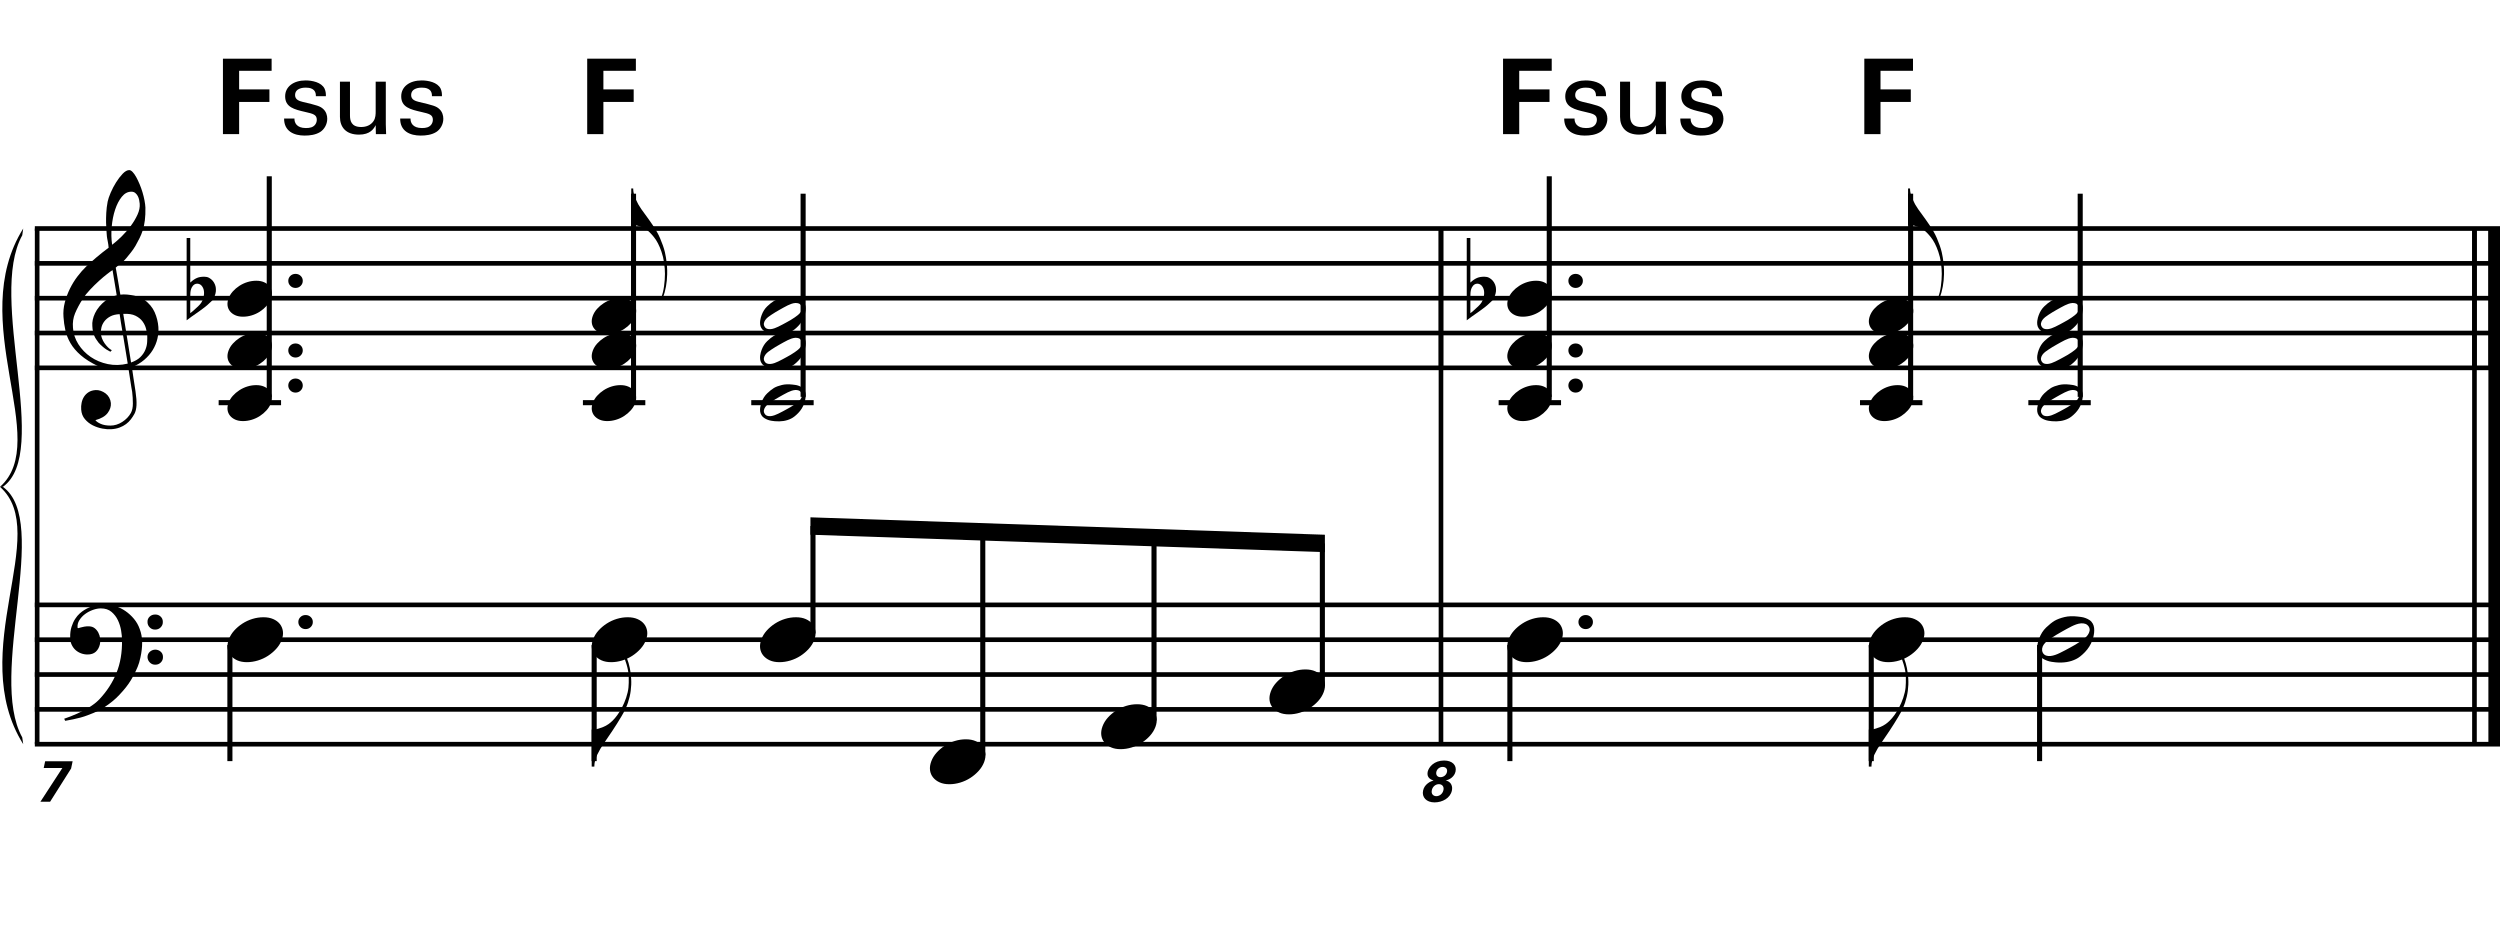 <?xml version="1.0" encoding="utf-8"?>
<!-- Generator: Adobe Illustrator 14.0.0, SVG Export Plug-In . SVG Version: 6.00 Build 43363)  -->
<!DOCTYPE svg PUBLIC "-//W3C//DTD SVG 1.1//EN" "http://www.w3.org/Graphics/SVG/1.1/DTD/svg11.dtd">
<svg version="1.1" id="Layer_1" xmlns="http://www.w3.org/2000/svg" xmlns:xlink="http://www.w3.org/1999/xlink" x="0px" y="0px"
	 width="551.792px" height="205.654px" viewBox="0 0 551.792 205.654" enable-background="new 0 0 551.792 205.654"
	 xml:space="preserve">
<line fill="none" stroke="#000000" stroke-width="1.024" stroke-miterlimit="10" x1="8.2" y1="50.439" x2="8.2" y2="164.257"/>
<g>
	<path d="M28.344,81.27c-0.574,0.103-1.184,0.164-1.83,0.185c-0.646,0.02-1.276,0.005-1.891-0.046
		c-0.615-0.051-1.184-0.123-1.707-0.215c-0.523-0.092-0.949-0.221-1.276-0.385c-1.579-0.758-2.855-1.563-3.828-2.414
		c-0.974-0.851-1.728-1.737-2.26-2.66c-0.533-0.922-0.907-1.871-1.123-2.844s-0.354-1.953-0.415-2.937
		c-0.082-1.066,0.015-2.132,0.292-3.198c0.277-1.065,0.656-2.085,1.138-3.06c0.481-0.973,1.035-1.871,1.661-2.69
		c0.625-0.82,1.255-1.538,1.891-2.153c0.738-0.696,1.512-1.388,2.322-2.075c0.81-0.687,1.696-1.389,2.66-2.106
		c-0.021-0.266-0.046-0.502-0.077-0.708c-0.031-0.205-0.067-0.415-0.108-0.63s-0.087-0.456-0.138-0.723
		c-0.051-0.266-0.087-0.594-0.107-0.984c0-0.164-0.021-0.466-0.062-0.907c-0.042-0.44-0.067-0.973-0.077-1.599
		s0.005-1.338,0.046-2.137c0.041-0.8,0.143-1.63,0.307-2.491c0.103-0.512,0.323-1.164,0.661-1.953
		c0.338-0.789,0.738-1.553,1.199-2.291c0.461-0.738,0.948-1.373,1.461-1.907c0.512-0.533,0.994-0.799,1.445-0.799
		c0.225,0,0.471,0.138,0.738,0.415c0.266,0.277,0.528,0.646,0.784,1.107c0.256,0.461,0.507,0.984,0.753,1.568
		c0.246,0.584,0.461,1.184,0.646,1.799c0.185,0.615,0.333,1.22,0.446,1.814c0.112,0.595,0.179,1.118,0.2,1.568
		c0.02,1.066-0.021,2.004-0.123,2.813c-0.103,0.81-0.256,1.538-0.461,2.183c-0.205,0.646-0.446,1.241-0.723,1.784
		c-0.276,0.543-0.569,1.091-0.876,1.645c-0.328,0.554-0.661,1.041-1,1.46c-0.338,0.42-0.682,0.846-1.03,1.276
		c-0.369,0.451-0.753,0.825-1.153,1.123c-0.4,0.297-0.795,0.62-1.184,0.968c0.185,1.045,0.348,1.989,0.492,2.829
		c0.062,0.369,0.123,0.728,0.184,1.076c0.062,0.349,0.113,0.672,0.154,0.969c0.041,0.297,0.082,0.543,0.123,0.738
		c0.041,0.195,0.062,0.313,0.062,0.354c0.492-0.062,1-0.066,1.522-0.016c0.522,0.051,1.024,0.128,1.506,0.23
		c0.481,0.103,0.912,0.236,1.292,0.4c0.379,0.165,0.682,0.318,0.907,0.461c1.107,0.82,1.891,1.758,2.353,2.813
		c0.461,1.056,0.732,2.137,0.815,3.244c0.062,0.861-0.011,1.727-0.215,2.599c-0.205,0.871-0.549,1.701-1.03,2.491
		c-0.482,0.789-1.107,1.511-1.875,2.167c-0.769,0.656-1.676,1.199-2.722,1.63c0.123,0.84,0.235,1.619,0.338,2.337
		c0.103,0.615,0.194,1.215,0.277,1.799c0.082,0.584,0.143,0.989,0.185,1.215c0.184,1.23,0.256,2.239,0.215,3.029
		c-0.041,0.789-0.195,1.43-0.461,1.922c-0.226,0.41-0.487,0.81-0.784,1.199c-0.297,0.389-0.651,0.738-1.061,1.045
		c-0.41,0.308-0.887,0.564-1.43,0.769c-0.543,0.205-1.164,0.328-1.86,0.369c-0.533,0.041-1.168-0.005-1.907-0.138
		c-0.738-0.134-1.445-0.369-2.122-0.707c-0.677-0.338-1.261-0.795-1.753-1.369c-0.492-0.574-0.769-1.281-0.83-2.122
		c-0.042-0.492-0.011-0.989,0.092-1.492c0.102-0.502,0.282-0.953,0.538-1.353c0.256-0.4,0.594-0.733,1.015-1
		c0.42-0.267,0.938-0.42,1.553-0.461c0.369-0.021,0.743,0.036,1.123,0.169c0.379,0.133,0.733,0.323,1.061,0.569
		c0.328,0.246,0.594,0.553,0.799,0.922c0.205,0.369,0.328,0.769,0.369,1.199c0.062,0.758-0.174,1.491-0.708,2.199
		c-0.533,0.707-1.435,1.235-2.706,1.583c0.205,0.287,0.594,0.558,1.168,0.815c0.573,0.256,1.292,0.384,2.152,0.384
		c0.902,0,1.768-0.267,2.598-0.799c0.831-0.534,1.471-1.199,1.922-1.999c0.287-0.533,0.431-1.225,0.431-2.076
		s-0.051-1.707-0.154-2.567c-0.041-0.144-0.103-0.498-0.185-1.061c-0.082-0.564-0.174-1.153-0.276-1.768
		C28.61,82.95,28.487,82.151,28.344,81.27z M24.331,69.846c-0.543,0.297-0.974,0.657-1.292,1.077
		c-0.318,0.42-0.533,0.866-0.646,1.337c-0.113,0.472-0.159,0.892-0.138,1.261c0.02,0.369,0.102,0.748,0.246,1.138
		c0.144,0.389,0.333,0.753,0.569,1.092c0.236,0.338,0.492,0.646,0.769,0.922s0.558,0.487,0.846,0.63
		c-0.042,0.041-0.077,0.077-0.108,0.107s-0.067,0.066-0.107,0.108c-0.042,0.041-0.072,0.082-0.092,0.123
		c-0.636-0.308-1.194-0.672-1.676-1.092c-0.482-0.42-0.795-0.723-0.938-0.907c-0.226-0.307-0.42-0.584-0.584-0.83
		s-0.297-0.507-0.399-0.784c-0.103-0.277-0.19-0.579-0.262-0.907c-0.072-0.328-0.118-0.717-0.138-1.168
		c-0.042-0.43-0.011-0.886,0.092-1.368c0.103-0.481,0.271-0.969,0.507-1.461c0.235-0.492,0.543-0.968,0.922-1.43
		s0.825-0.896,1.338-1.307c0.266-0.205,0.507-0.369,0.723-0.492s0.415-0.23,0.6-0.323s0.374-0.164,0.569-0.215
		c0.194-0.051,0.404-0.108,0.63-0.169l-0.922-5.566c-0.246,0.144-0.646,0.431-1.2,0.861c-0.553,0.431-1.158,0.943-1.814,1.538
		c-0.656,0.595-1.307,1.235-1.953,1.922c-0.646,0.687-1.174,1.348-1.583,1.983c-0.738,1.168-1.312,2.245-1.722,3.229
		c-0.41,0.984-0.564,2.05-0.461,3.198c0.082,1.292,0.477,2.496,1.184,3.613c0.707,1.117,1.614,2.055,2.721,2.813
		c1.107,0.758,2.368,1.286,3.782,1.583c1.415,0.297,2.88,0.261,4.397-0.107c-0.328-2.03-0.625-3.844-0.892-5.443
		c-0.123-0.676-0.236-1.342-0.338-1.999c-0.103-0.656-0.2-1.24-0.292-1.753c-0.092-0.512-0.18-1.086-0.262-1.722
		C25.566,69.38,24.874,69.549,24.331,69.846z M28.99,42.309c-0.799,0-1.502,0.375-2.106,1.123c-0.604,0.749-1.097,1.696-1.476,2.844
		c-0.38,1.148-0.63,2.409-0.753,3.782c-0.123,1.374-0.092,2.696,0.092,3.967c0.676-0.512,1.384-1.132,2.122-1.86
		c0.738-0.728,1.409-1.501,2.014-2.322c0.604-0.819,1.096-1.65,1.476-2.491c0.379-0.84,0.538-1.64,0.477-2.398
		c-0.021-0.246-0.062-0.522-0.123-0.83s-0.165-0.594-0.308-0.861c-0.144-0.267-0.328-0.492-0.553-0.677
		C29.625,42.401,29.338,42.309,28.99,42.309z M28.928,80.009c0.881-0.308,1.568-0.708,2.061-1.199
		c0.492-0.492,0.855-1.025,1.091-1.599c0.236-0.574,0.369-1.148,0.4-1.722s0.036-1.086,0.016-1.537
		c-0.042-0.369-0.128-0.831-0.262-1.384c-0.133-0.554-0.384-1.086-0.753-1.599c-0.369-0.512-0.892-0.938-1.568-1.276
		c-0.677-0.338-1.579-0.477-2.706-0.415L28.928,80.009z"/>
</g>
<g>
	<path d="M29.451,149.137c-0.185,0.349-0.364,0.666-0.538,0.953c-0.174,0.286-0.354,0.563-0.538,0.83s-0.38,0.528-0.584,0.784
		c-0.205,0.256-0.441,0.538-0.707,0.846c-0.267,0.308-0.518,0.584-0.753,0.83c-0.236,0.246-0.472,0.481-0.708,0.707
		s-0.487,0.446-0.753,0.662c-0.267,0.215-0.564,0.445-0.892,0.691c-0.41,0.308-0.794,0.574-1.153,0.799
		c-0.359,0.227-0.718,0.432-1.077,0.615c-0.359,0.186-0.733,0.354-1.122,0.508c-0.39,0.154-0.82,0.322-1.292,0.508
		c-0.472,0.184-0.989,0.354-1.553,0.507c-0.564,0.153-1.103,0.282-1.615,0.384c-0.595,0.123-1.189,0.236-1.783,0.339l-0.215-0.462
		c0.963-0.328,1.927-0.707,2.891-1.137c0.799-0.369,1.645-0.815,2.537-1.338c0.892-0.523,1.666-1.123,2.322-1.799
		c1.661-1.764,2.921-3.705,3.782-5.827s1.271-4.536,1.23-7.241c0-0.615-0.067-1.322-0.2-2.123c-0.134-0.799-0.369-1.557-0.708-2.275
		c-0.338-0.717-0.81-1.332-1.415-1.844c-0.605-0.513-1.389-0.77-2.352-0.77c-0.554,0-1.143,0.113-1.769,0.338
		c-0.625,0.227-1.194,0.528-1.707,0.908c-0.513,0.379-0.933,0.83-1.261,1.353c-0.328,0.522-0.461,1.081-0.399,1.676
		c0.02,0.082,0.087,0.107,0.2,0.077c0.112-0.031,0.277-0.077,0.492-0.139c0.215-0.062,0.481-0.123,0.799-0.185
		c0.317-0.062,0.692-0.081,1.123-0.062c0.451,0.021,0.84,0.159,1.168,0.415c0.328,0.257,0.594,0.579,0.799,0.969
		c0.205,0.39,0.338,0.815,0.4,1.276s0.041,0.906-0.062,1.338c-0.165,0.676-0.467,1.215-0.907,1.613c-0.441,0.4-1.051,0.6-1.83,0.6
		c-0.492,0-0.969-0.087-1.43-0.261c-0.461-0.175-0.866-0.421-1.214-0.737c-0.349-0.318-0.63-0.708-0.846-1.169
		c-0.215-0.462-0.323-0.989-0.323-1.584c-0.021-0.881,0.077-1.66,0.292-2.337c0.215-0.676,0.481-1.261,0.799-1.753
		c0.318-0.491,0.656-0.896,1.015-1.214c0.358-0.318,0.692-0.569,0.999-0.754c0.758-0.471,1.527-0.795,2.307-0.969
		c0.779-0.174,1.517-0.271,2.214-0.292c0.779,0,1.563,0.128,2.353,0.384c0.789,0.258,1.532,0.626,2.229,1.107
		c0.697,0.482,1.322,1.057,1.876,1.723c0.553,0.666,0.973,1.409,1.261,2.229c0.348,0.923,0.527,1.902,0.538,2.938
		c0.01,1.034-0.118,2.156-0.384,3.367c-0.083,0.409-0.174,0.778-0.277,1.106c-0.103,0.327-0.215,0.646-0.338,0.953
		s-0.261,0.615-0.415,0.923C29.805,148.429,29.636,148.768,29.451,149.137z M32.557,137.298c-0.021-0.471,0.133-0.865,0.461-1.184
		c0.328-0.318,0.728-0.477,1.199-0.477c0.472-0.021,0.876,0.123,1.215,0.43c0.338,0.309,0.507,0.697,0.507,1.169
		c0.02,0.472-0.134,0.876-0.461,1.215c-0.328,0.338-0.728,0.507-1.199,0.507c-0.472,0.021-0.876-0.133-1.214-0.461
		C32.726,138.169,32.557,137.77,32.557,137.298z M32.557,145.047c0-0.472,0.164-0.86,0.492-1.169
		c0.328-0.307,0.728-0.471,1.199-0.492c0.472,0,0.876,0.148,1.215,0.446c0.338,0.297,0.507,0.682,0.507,1.153
		c0.02,0.471-0.134,0.877-0.461,1.215c-0.328,0.338-0.728,0.508-1.199,0.508c-0.472,0.02-0.876-0.135-1.214-0.462
		C32.757,145.918,32.577,145.519,32.557,145.047z"/>
</g>
<line fill="none" stroke="#000000" stroke-width="1.024" stroke-miterlimit="10" x1="318.048" y1="50.439" x2="318.048" y2="164.257"/>
<line fill="none" stroke="#000000" stroke-width="1.024" stroke-miterlimit="10" x1="318.048" y1="50.439" x2="318.048" y2="81.189"/>
<line fill="none" stroke="#000000" stroke-width="2.562" stroke-miterlimit="10" x1="550.51" y1="50.439" x2="550.51" y2="164.257"/>
<line fill="none" stroke="#000000" stroke-width="1.024" stroke-miterlimit="10" x1="546.155" y1="50.439" x2="546.155" y2="164.257"/>
<line fill="none" stroke="#000000" stroke-width="2.562" stroke-miterlimit="10" x1="550.51" y1="50.439" x2="550.51" y2="81.189"/>
<line fill="none" stroke="#000000" stroke-width="1.024" stroke-miterlimit="10" x1="546.155" y1="50.439" x2="546.155" y2="81.189"/>
<line fill="none" stroke="#000000" stroke-width="1.028" stroke-miterlimit="10" x1="7.688" y1="50.439" x2="551.792" y2="50.439"/>
<line fill="none" stroke="#000000" stroke-width="1.028" stroke-miterlimit="10" x1="7.688" y1="58.127" x2="551.792" y2="58.127"/>
<line fill="none" stroke="#000000" stroke-width="1.028" stroke-miterlimit="10" x1="7.688" y1="65.814" x2="551.792" y2="65.814"/>
<line fill="none" stroke="#000000" stroke-width="1.028" stroke-miterlimit="10" x1="7.688" y1="73.502" x2="551.792" y2="73.502"/>
<line fill="none" stroke="#000000" stroke-width="1.028" stroke-miterlimit="10" x1="7.688" y1="81.189" x2="551.792" y2="81.189"/>
<line fill="none" stroke="#000000" stroke-width="1.028" stroke-miterlimit="10" x1="7.688" y1="133.507" x2="551.792" y2="133.507"/>
<line fill="none" stroke="#000000" stroke-width="1.028" stroke-miterlimit="10" x1="7.688" y1="141.195" x2="551.792" y2="141.195"/>
<line fill="none" stroke="#000000" stroke-width="1.028" stroke-miterlimit="10" x1="7.688" y1="148.882" x2="551.792" y2="148.882"/>
<line fill="none" stroke="#000000" stroke-width="1.028" stroke-miterlimit="10" x1="7.688" y1="156.57" x2="551.792" y2="156.57"/>
<line fill="none" stroke="#000000" stroke-width="1.028" stroke-miterlimit="10" x1="7.688" y1="164.257" x2="551.792" y2="164.257"/>
<path d="M5.125,50.439C-7.688,70.939,11.531,97.205,0,107.455h0.641c10.677-7.688-3.417-41.641,4.271-55.521"/>
<path d="M5.125,164.257c-12.812-20.5,6.406-46.553-5.125-56.802h0.641c10.677,7.687-3.417,41.427,4.271,55.307"/>
<g>
	<path d="M63.628,61.985c0-0.43,0.154-0.794,0.461-1.091c0.308-0.297,0.687-0.446,1.138-0.446c0.451,0,0.83,0.149,1.138,0.446
		c0.308,0.297,0.461,0.661,0.461,1.091c0,0.431-0.154,0.8-0.461,1.107c-0.308,0.307-0.687,0.461-1.138,0.461
		c-0.451,0-0.83-0.154-1.138-0.461C63.782,62.785,63.628,62.416,63.628,61.985z"/>
</g>
<g>
	<path d="M63.628,77.345c0-0.43,0.154-0.794,0.461-1.091c0.308-0.297,0.687-0.446,1.138-0.446c0.451,0,0.83,0.149,1.138,0.446
		c0.308,0.297,0.461,0.661,0.461,1.091c0,0.431-0.154,0.8-0.461,1.107c-0.308,0.307-0.687,0.461-1.138,0.461
		c-0.451,0-0.83-0.154-1.138-0.461C63.782,78.145,63.628,77.776,63.628,77.345z"/>
</g>
<g>
	<path d="M63.628,85.085c0-0.43,0.154-0.794,0.461-1.091c0.308-0.297,0.687-0.446,1.138-0.446c0.451,0,0.83,0.149,1.138,0.446
		c0.308,0.297,0.461,0.661,0.461,1.091c0,0.431-0.154,0.8-0.461,1.107c-0.308,0.307-0.687,0.461-1.138,0.461
		c-0.451,0-0.83-0.154-1.138-0.461C63.782,85.885,63.628,85.516,63.628,85.085z"/>
</g>
<line fill="none" stroke="#000000" stroke-width="1.121" stroke-miterlimit="10" x1="59.431" y1="87.596" x2="59.431" y2="38.909"/>
<g>
	<path d="M50.441,65.871c0.205-0.554,0.518-1.066,0.938-1.538c0.42-0.471,0.907-0.886,1.46-1.245
		c0.554-0.358,1.148-0.635,1.784-0.831c0.635-0.194,1.281-0.292,1.937-0.292c0.656,0,1.23,0.107,1.722,0.323
		c0.492,0.215,0.881,0.503,1.168,0.861c0.287,0.359,0.466,0.779,0.538,1.261c0.071,0.482,0.005,0.999-0.2,1.553
		c-0.206,0.553-0.523,1.071-0.954,1.553c-0.43,0.481-0.922,0.902-1.476,1.261c-0.553,0.358-1.153,0.635-1.799,0.831
		c-0.646,0.194-1.287,0.292-1.922,0.292c-0.656,0-1.225-0.108-1.707-0.323c-0.482-0.215-0.872-0.508-1.168-0.876
		c-0.297-0.369-0.477-0.795-0.538-1.276C50.164,66.942,50.236,66.425,50.441,65.871z"/>
</g>
<g>
	<path d="M50.441,77.391c0.205-0.554,0.518-1.066,0.938-1.538c0.42-0.471,0.907-0.886,1.46-1.245
		c0.554-0.358,1.148-0.635,1.784-0.831c0.635-0.194,1.281-0.292,1.937-0.292c0.656,0,1.23,0.107,1.722,0.323
		c0.492,0.215,0.881,0.503,1.168,0.861c0.287,0.359,0.466,0.779,0.538,1.261c0.071,0.482,0.005,0.999-0.2,1.553
		c-0.206,0.553-0.523,1.071-0.954,1.553c-0.43,0.481-0.922,0.902-1.476,1.261c-0.553,0.358-1.153,0.635-1.799,0.831
		c-0.646,0.194-1.287,0.292-1.922,0.292c-0.656,0-1.225-0.108-1.707-0.323c-0.482-0.215-0.872-0.508-1.168-0.876
		c-0.297-0.369-0.477-0.795-0.538-1.276C50.164,78.462,50.236,77.945,50.441,77.391z"/>
</g>
<line fill="none" stroke="#000000" stroke-width="1.121" stroke-miterlimit="10" x1="48.26" y1="88.877" x2="62.034" y2="88.877"/>
<g>
	<path d="M50.441,88.911c0.205-0.554,0.518-1.066,0.938-1.538c0.42-0.471,0.907-0.886,1.46-1.245
		c0.554-0.358,1.148-0.635,1.784-0.831c0.635-0.194,1.281-0.292,1.937-0.292c0.656,0,1.23,0.107,1.722,0.323
		c0.492,0.215,0.881,0.503,1.168,0.861c0.287,0.359,0.466,0.779,0.538,1.261c0.071,0.482,0.005,0.999-0.2,1.553
		c-0.206,0.553-0.523,1.071-0.954,1.553c-0.43,0.481-0.922,0.902-1.476,1.261c-0.553,0.358-1.153,0.635-1.799,0.831
		c-0.646,0.194-1.287,0.292-1.922,0.292c-0.656,0-1.225-0.108-1.707-0.323c-0.482-0.215-0.872-0.508-1.168-0.876
		c-0.297-0.369-0.477-0.795-0.538-1.276C50.164,89.982,50.236,89.465,50.441,88.911z"/>
</g>
<g>
	<path d="M41.994,54.955v5.443v1.968c0.287-0.266,0.554-0.481,0.8-0.646c0.246-0.164,0.481-0.292,0.707-0.384s0.466-0.159,0.723-0.2
		s0.548-0.062,0.876-0.062c0.389,0,0.738,0.082,1.045,0.246s0.574,0.379,0.8,0.646c0.225,0.267,0.399,0.564,0.522,0.892
		c0.123,0.328,0.185,0.646,0.185,0.954c0.02,0.328-0.011,0.651-0.092,0.968c-0.082,0.318-0.185,0.61-0.308,0.876
		c-0.144,0.349-0.369,0.656-0.676,0.922s-0.584,0.523-0.831,0.769c-0.082,0.082-0.256,0.225-0.522,0.43
		c-0.267,0.205-0.569,0.431-0.907,0.677s-0.692,0.497-1.061,0.753c-0.369,0.256-0.707,0.492-1.015,0.707s-0.656,0.477-1.045,0.784
		V52.525h0.799V54.955z M44.485,63.042c-0.103-0.123-0.241-0.225-0.415-0.308c-0.174-0.082-0.364-0.123-0.569-0.123
		c-0.205,0-0.41,0.061-0.615,0.184c-0.205,0.123-0.39,0.338-0.554,0.646c-0.205,0.39-0.312,0.876-0.323,1.46
		c-0.011,0.584-0.016,1.112-0.016,1.583v2.645c0.246-0.184,0.456-0.354,0.63-0.507s0.358-0.323,0.554-0.507
		c0.194-0.185,0.374-0.349,0.538-0.492c0.287-0.267,0.533-0.554,0.738-0.861c0.205-0.307,0.359-0.697,0.461-1.168
		c0.123-0.471,0.154-0.933,0.092-1.384C44.946,63.76,44.772,63.37,44.485,63.042z"/>
</g>
<g>
	<path d="M140.309,43.963c0.369,0.82,0.779,1.548,1.23,2.183c0.512,0.718,1.066,1.481,1.661,2.291
		c0.594,0.81,1.188,1.717,1.784,2.721c0.246,0.431,0.481,0.907,0.707,1.43c0.226,0.522,0.431,1.045,0.615,1.568
		c0.184,0.522,0.333,1.02,0.446,1.491c0.112,0.471,0.189,0.861,0.23,1.168c0.103,0.635,0.179,1.266,0.23,1.891
		c0.051,0.625,0.066,1.235,0.046,1.83c-0.042,1.886-0.359,3.628-0.953,5.228l-0.369-0.062c0.287-0.718,0.497-1.558,0.63-2.521
		c0.133-0.964,0.2-1.875,0.2-2.737c0-0.738-0.062-1.548-0.185-2.429c-0.123-0.882-0.318-1.702-0.584-2.46
		c-0.472-1.374-1.036-2.46-1.691-3.259c-0.656-0.8-1.22-1.353-1.691-1.661c-0.349-0.226-0.687-0.405-1.015-0.538
		c-0.328-0.133-0.636-0.231-0.922-0.292c-0.328-0.082-0.636-0.133-0.922-0.153h-0.431v-8.057h0.431
		C139.756,42.354,139.94,43.143,140.309,43.963z"/>
</g>
<line fill="none" stroke="#000000" stroke-width="1.121" stroke-miterlimit="10" x1="139.83" y1="87.596" x2="139.83" y2="42.752"/>
<g>
	<path d="M130.841,69.711c0.205-0.554,0.518-1.066,0.938-1.538c0.42-0.471,0.907-0.886,1.46-1.245
		c0.554-0.358,1.148-0.635,1.784-0.831c0.635-0.194,1.281-0.292,1.937-0.292c0.656,0,1.23,0.107,1.722,0.323
		c0.492,0.215,0.881,0.503,1.168,0.861c0.287,0.359,0.466,0.779,0.538,1.261c0.071,0.482,0.005,0.999-0.2,1.553
		c-0.206,0.553-0.523,1.071-0.954,1.553c-0.43,0.481-0.922,0.902-1.476,1.261c-0.553,0.358-1.153,0.635-1.799,0.831
		c-0.646,0.194-1.287,0.292-1.922,0.292c-0.656,0-1.225-0.108-1.707-0.323c-0.482-0.215-0.872-0.508-1.168-0.876
		c-0.297-0.369-0.477-0.795-0.538-1.276C130.564,70.782,130.636,70.265,130.841,69.711z"/>
</g>
<g>
	<path d="M130.841,77.391c0.205-0.554,0.518-1.066,0.938-1.538c0.42-0.471,0.907-0.886,1.46-1.245
		c0.554-0.358,1.148-0.635,1.784-0.831c0.635-0.194,1.281-0.292,1.937-0.292c0.656,0,1.23,0.107,1.722,0.323
		c0.492,0.215,0.881,0.503,1.168,0.861c0.287,0.359,0.466,0.779,0.538,1.261c0.071,0.482,0.005,0.999-0.2,1.553
		c-0.206,0.553-0.523,1.071-0.954,1.553c-0.43,0.481-0.922,0.902-1.476,1.261c-0.553,0.358-1.153,0.635-1.799,0.831
		c-0.646,0.194-1.287,0.292-1.922,0.292c-0.656,0-1.225-0.108-1.707-0.323c-0.482-0.215-0.872-0.508-1.168-0.876
		c-0.297-0.369-0.477-0.795-0.538-1.276C130.564,78.462,130.636,77.945,130.841,77.391z"/>
</g>
<line fill="none" stroke="#000000" stroke-width="1.121" stroke-miterlimit="10" x1="128.659" y1="88.877" x2="142.432" y2="88.877"/>
<g>
	<path d="M130.841,88.911c0.205-0.554,0.518-1.066,0.938-1.538c0.42-0.471,0.907-0.886,1.46-1.245
		c0.554-0.358,1.148-0.635,1.784-0.831c0.635-0.194,1.281-0.292,1.937-0.292c0.656,0,1.23,0.107,1.722,0.323
		c0.492,0.215,0.881,0.503,1.168,0.861c0.287,0.359,0.466,0.779,0.538,1.261c0.071,0.482,0.005,0.999-0.2,1.553
		c-0.206,0.553-0.523,1.071-0.954,1.553c-0.43,0.481-0.922,0.902-1.476,1.261c-0.553,0.358-1.153,0.635-1.799,0.831
		c-0.646,0.194-1.287,0.292-1.922,0.292c-0.656,0-1.225-0.108-1.707-0.323c-0.482-0.215-0.872-0.508-1.168-0.876
		c-0.297-0.369-0.477-0.795-0.538-1.276C130.564,89.982,130.636,89.465,130.841,88.911z"/>
</g>
<line fill="none" stroke="#000000" stroke-width="1.121" stroke-miterlimit="10" x1="177.261" y1="87.596" x2="177.261" y2="42.752"/>
<g>
	<path d="M177.575,66.943c0.123,0.226,0.2,0.477,0.231,0.753s0.031,0.554,0,0.83c-0.031,0.277-0.077,0.538-0.139,0.784
		s-0.123,0.441-0.185,0.584c-0.287,0.779-0.718,1.465-1.292,2.06c-0.574,0.594-1.097,1.004-1.568,1.23
		c-1.005,0.512-2.204,0.708-3.598,0.584c-0.205-0.021-0.446-0.051-0.723-0.092c-0.276-0.042-0.553-0.113-0.83-0.215
		c-0.277-0.103-0.543-0.236-0.799-0.4c-0.257-0.164-0.457-0.369-0.6-0.615c-0.165-0.267-0.262-0.538-0.292-0.815
		s-0.031-0.543,0-0.799c0.031-0.257,0.077-0.492,0.139-0.708s0.123-0.405,0.185-0.569c0.287-0.779,0.697-1.424,1.23-1.937
		c0.533-0.512,1.035-0.912,1.507-1.199c0.471-0.267,1.05-0.481,1.737-0.646c0.687-0.164,1.46-0.194,2.321-0.092
		c0.164,0.021,0.369,0.046,0.615,0.077s0.497,0.092,0.753,0.184c0.256,0.092,0.502,0.215,0.738,0.369
		C177.241,66.467,177.431,66.677,177.575,66.943z M176.868,67.466c-0.165-0.246-0.364-0.41-0.6-0.492
		c-0.236-0.082-0.492-0.112-0.769-0.092c-0.276,0.021-0.559,0.082-0.845,0.185c-0.288,0.103-0.554,0.215-0.8,0.338
		c-0.349,0.164-0.661,0.328-0.938,0.492c-0.276,0.165-0.569,0.328-0.876,0.492c-0.595,0.328-1.199,0.697-1.814,1.107
		c-0.226,0.144-0.457,0.308-0.692,0.492c-0.236,0.185-0.436,0.389-0.6,0.615s-0.272,0.466-0.323,0.723
		c-0.051,0.256-0.005,0.507,0.138,0.753c0.143,0.246,0.338,0.41,0.584,0.492c0.246,0.082,0.507,0.107,0.784,0.077
		c0.276-0.031,0.558-0.098,0.845-0.2c0.287-0.103,0.554-0.215,0.8-0.338c0.348-0.164,0.671-0.328,0.969-0.492
		c0.297-0.164,0.6-0.328,0.907-0.492c0.308-0.165,0.6-0.328,0.876-0.492s0.579-0.359,0.907-0.584
		c0.205-0.144,0.425-0.308,0.661-0.492c0.235-0.185,0.435-0.389,0.6-0.615c0.164-0.226,0.271-0.466,0.323-0.723
		S177.011,67.712,176.868,67.466z"/>
</g>
<g>
	<path d="M177.575,74.624c0.123,0.226,0.2,0.477,0.231,0.753s0.031,0.554,0,0.83c-0.031,0.277-0.077,0.538-0.139,0.784
		s-0.123,0.441-0.185,0.584c-0.287,0.779-0.718,1.465-1.292,2.06c-0.574,0.594-1.097,1.004-1.568,1.23
		c-1.005,0.512-2.204,0.708-3.598,0.584c-0.205-0.021-0.446-0.051-0.723-0.092c-0.276-0.042-0.553-0.113-0.83-0.215
		c-0.277-0.103-0.543-0.236-0.799-0.4c-0.257-0.164-0.457-0.369-0.6-0.615c-0.165-0.267-0.262-0.538-0.292-0.815
		s-0.031-0.543,0-0.799c0.031-0.257,0.077-0.492,0.139-0.708s0.123-0.405,0.185-0.569c0.287-0.779,0.697-1.424,1.23-1.937
		c0.533-0.512,1.035-0.912,1.507-1.199c0.471-0.267,1.05-0.481,1.737-0.646c0.687-0.164,1.46-0.194,2.321-0.092
		c0.164,0.021,0.369,0.046,0.615,0.077s0.497,0.092,0.753,0.184c0.256,0.092,0.502,0.215,0.738,0.369
		C177.241,74.147,177.431,74.357,177.575,74.624z M176.868,75.146c-0.165-0.246-0.364-0.41-0.6-0.492
		c-0.236-0.082-0.492-0.112-0.769-0.092c-0.276,0.021-0.559,0.082-0.845,0.185c-0.288,0.103-0.554,0.215-0.8,0.338
		c-0.349,0.164-0.661,0.328-0.938,0.492c-0.276,0.165-0.569,0.328-0.876,0.492c-0.595,0.328-1.199,0.697-1.814,1.107
		c-0.226,0.144-0.457,0.308-0.692,0.492c-0.236,0.185-0.436,0.389-0.6,0.615s-0.272,0.466-0.323,0.723
		c-0.051,0.256-0.005,0.507,0.138,0.753c0.143,0.246,0.338,0.41,0.584,0.492c0.246,0.082,0.507,0.107,0.784,0.077
		c0.276-0.031,0.558-0.098,0.845-0.2c0.287-0.103,0.554-0.215,0.8-0.338c0.348-0.164,0.671-0.328,0.969-0.492
		c0.297-0.164,0.6-0.328,0.907-0.492c0.308-0.165,0.6-0.328,0.876-0.492s0.579-0.359,0.907-0.584
		c0.205-0.144,0.425-0.308,0.661-0.492c0.235-0.185,0.435-0.389,0.6-0.615c0.164-0.226,0.271-0.466,0.323-0.723
		S177.011,75.393,176.868,75.146z"/>
</g>
<line fill="none" stroke="#000000" stroke-width="1.121" stroke-miterlimit="10" x1="165.815" y1="88.877" x2="179.588" y2="88.877"/>
<g>
	<path d="M177.575,86.144c0.123,0.226,0.2,0.477,0.231,0.753s0.031,0.554,0,0.83c-0.031,0.277-0.077,0.538-0.139,0.784
		s-0.123,0.441-0.185,0.584c-0.287,0.779-0.718,1.465-1.292,2.06c-0.574,0.594-1.097,1.004-1.568,1.23
		c-1.005,0.512-2.204,0.708-3.598,0.584c-0.205-0.021-0.446-0.051-0.723-0.092c-0.276-0.042-0.553-0.113-0.83-0.215
		c-0.277-0.103-0.543-0.236-0.799-0.4c-0.257-0.164-0.457-0.369-0.6-0.615c-0.165-0.267-0.262-0.538-0.292-0.815
		s-0.031-0.543,0-0.799c0.031-0.257,0.077-0.492,0.139-0.708s0.123-0.405,0.185-0.569c0.287-0.779,0.697-1.424,1.23-1.937
		c0.533-0.512,1.035-0.912,1.507-1.199c0.471-0.267,1.05-0.481,1.737-0.646c0.687-0.164,1.46-0.194,2.321-0.092
		c0.164,0.021,0.369,0.046,0.615,0.077s0.497,0.092,0.753,0.184c0.256,0.092,0.502,0.215,0.738,0.369
		C177.241,85.667,177.431,85.877,177.575,86.144z M176.868,86.667c-0.165-0.246-0.364-0.41-0.6-0.492
		c-0.236-0.082-0.492-0.112-0.769-0.092c-0.276,0.021-0.559,0.082-0.845,0.185c-0.288,0.103-0.554,0.215-0.8,0.338
		c-0.349,0.164-0.661,0.328-0.938,0.492c-0.276,0.165-0.569,0.328-0.876,0.492c-0.595,0.328-1.199,0.697-1.814,1.107
		c-0.226,0.144-0.457,0.308-0.692,0.492c-0.236,0.185-0.436,0.389-0.6,0.615s-0.272,0.466-0.323,0.723
		c-0.051,0.256-0.005,0.507,0.138,0.753c0.143,0.246,0.338,0.41,0.584,0.492c0.246,0.082,0.507,0.107,0.784,0.077
		c0.276-0.031,0.558-0.098,0.845-0.2c0.287-0.103,0.554-0.215,0.8-0.338c0.348-0.164,0.671-0.328,0.969-0.492
		c0.297-0.164,0.6-0.328,0.907-0.492c0.308-0.165,0.6-0.328,0.876-0.492s0.579-0.359,0.907-0.584
		c0.205-0.144,0.425-0.308,0.661-0.492c0.235-0.185,0.435-0.389,0.6-0.615c0.164-0.226,0.271-0.466,0.323-0.723
		S177.011,86.913,176.868,86.667z"/>
</g>
<g>
	<path d="M49.206,12.954H59.95v2.674h-7.17v4.104h6.686V22.5h-6.686v7.101h-3.574V12.954z"/>
</g>
<g>
	<path d="M64.989,26.165c-0.023,0.876,0.438,2.098,2.536,2.098c0.899,0,1.568-0.161,2.029-0.738c0.231-0.3,0.369-0.691,0.369-1.083
		c0-1.13-0.807-1.337-2.536-1.729c-2.421-0.554-4.45-1.038-4.45-3.458c0-2.121,1.844-3.504,4.519-3.504
		c1.453,0,3.481,0.415,4.173,1.798c0.3,0.646,0.3,1.199,0.3,1.683h-2.213c0.069-1.752-1.453-1.891-2.236-1.891
		c-0.323,0-2.352,0-2.352,1.66c0,1.061,1.038,1.314,1.637,1.476c3.205,0.761,3.896,0.945,4.588,1.591
		c0.646,0.6,0.876,1.407,0.876,2.145c0,1.291-0.715,2.398-1.568,2.928c-1.015,0.623-2.236,0.784-3.436,0.784
		c-2.352,0-4.542-0.968-4.519-3.758H64.989z"/>
</g>
<g>
	<path d="M77.247,18.026v7.447c0,1.13,0.253,2.559,2.467,2.559c1.084,0,2.098-0.369,2.721-1.291
		c0.484-0.692,0.484-1.591,0.484-2.167v-6.548h2.236v9.407c0,0.231,0.046,1.522,0.069,2.167h-2.26l-0.046-1.983
		c-0.415,0.807-1.199,2.098-3.689,2.098c-2.859,0-4.196-1.637-4.196-3.919v-7.77H77.247z"/>
</g>
<g>
	<path d="M90.608,26.165c-0.023,0.876,0.438,2.098,2.536,2.098c0.899,0,1.568-0.161,2.029-0.738c0.231-0.3,0.369-0.691,0.369-1.083
		c0-1.13-0.807-1.337-2.536-1.729c-2.421-0.554-4.45-1.038-4.45-3.458c0-2.121,1.844-3.504,4.519-3.504
		c1.453,0,3.482,0.415,4.173,1.798c0.3,0.646,0.3,1.199,0.3,1.683h-2.213c0.069-1.752-1.453-1.891-2.236-1.891
		c-0.323,0-2.352,0-2.352,1.66c0,1.061,1.038,1.314,1.637,1.476c3.205,0.761,3.896,0.945,4.588,1.591
		c0.646,0.6,0.876,1.407,0.876,2.145c0,1.291-0.715,2.398-1.568,2.928c-1.015,0.623-2.236,0.784-3.436,0.784
		c-2.352,0-4.542-0.968-4.519-3.758H90.608z"/>
</g>
<g>
	<path d="M129.605,12.954h10.744v2.674h-7.17v4.104h6.686V22.5h-6.686v7.101h-3.574V12.954z"/>
</g>
<g>
	<path d="M9.966,168.027h6.063l-0.333,1.59l-4.64,7.344h-2.14l4.845-7.447H9.646L9.966,168.027z"/>
</g>
<g>
	<path d="M65.848,137.285c0-0.43,0.154-0.793,0.461-1.091c0.308-0.297,0.687-0.446,1.138-0.446c0.451,0,0.83,0.149,1.138,0.446
		c0.308,0.298,0.461,0.661,0.461,1.091c0,0.432-0.154,0.801-0.461,1.107c-0.308,0.308-0.687,0.461-1.138,0.461
		c-0.451,0-0.83-0.153-1.138-0.461C66.001,138.085,65.848,137.716,65.848,137.285z"/>
</g>
<line fill="none" stroke="#000000" stroke-width="1.121" stroke-miterlimit="10" x1="50.743" y1="142.369" x2="50.743" y2="167.994"/>
<g>
	<path d="M50.502,141.119c0.256-0.691,0.647-1.332,1.172-1.922c0.525-0.589,1.134-1.107,1.826-1.557
		c0.692-0.448,1.435-0.794,2.229-1.037c0.794-0.244,1.602-0.365,2.422-0.365c0.82,0,1.538,0.134,2.153,0.402
		c0.615,0.27,1.102,0.629,1.46,1.077s0.583,0.974,0.673,1.575c0.089,0.604,0.006,1.25-0.25,1.941
		c-0.256,0.692-0.653,1.34-1.191,1.941s-1.153,1.127-1.845,1.576c-0.692,0.448-1.441,0.794-2.249,1.038
		c-0.808,0.243-1.609,0.365-2.403,0.365c-0.82,0-1.531-0.135-2.133-0.403c-0.603-0.27-1.089-0.635-1.461-1.096
		s-0.596-0.994-0.672-1.596C50.156,142.458,50.246,141.811,50.502,141.119z"/>
</g>
<g>
	<path d="M139.205,152.5c-0.103,0.82-0.307,1.691-0.615,2.614c-0.308,0.922-0.779,1.916-1.415,2.982
		c-0.656,1.107-1.322,2.168-1.999,3.183c-0.676,1.015-1.312,1.952-1.906,2.813c-0.513,0.717-0.989,1.532-1.43,2.445
		c-0.441,0.911-0.661,1.799-0.661,2.659h-0.584v-8.18h0.584c0.307-0.041,0.635-0.112,0.984-0.215c0.287-0.083,0.62-0.2,0.999-0.354
		c0.379-0.153,0.764-0.363,1.153-0.63c0.266-0.185,0.569-0.44,0.907-0.769s0.681-0.732,1.03-1.215
		c0.348-0.481,0.692-1.04,1.03-1.676c0.338-0.635,0.641-1.342,0.907-2.121c0.287-0.861,0.461-1.619,0.523-2.275
		s0.082-1.404,0.062-2.246c0-0.45-0.046-0.927-0.139-1.43c-0.092-0.502-0.21-0.994-0.354-1.476
		c-0.144-0.481-0.297-0.942-0.461-1.384c-0.164-0.44-0.338-0.824-0.522-1.152l0.338-0.216c0.287,0.431,0.548,0.948,0.784,1.553
		s0.431,1.276,0.584,2.015c0.154,0.737,0.256,1.537,0.308,2.398C139.363,150.686,139.328,151.578,139.205,152.5z"/>
</g>
<line fill="none" stroke="#000000" stroke-width="1.121" stroke-miterlimit="10" x1="131.141" y1="142.369" x2="131.141" y2="167.994"/>
<g>
	<path d="M130.902,141.119c0.256-0.691,0.647-1.332,1.172-1.922c0.525-0.589,1.134-1.107,1.826-1.557
		c0.692-0.448,1.435-0.794,2.229-1.037c0.794-0.244,1.602-0.365,2.422-0.365c0.82,0,1.538,0.134,2.153,0.402
		c0.615,0.27,1.102,0.629,1.46,1.077s0.583,0.974,0.673,1.575c0.089,0.604,0.006,1.25-0.25,1.941
		c-0.256,0.692-0.653,1.34-1.191,1.941s-1.153,1.127-1.845,1.576c-0.692,0.448-1.441,0.794-2.249,1.038
		c-0.808,0.243-1.609,0.365-2.403,0.365c-0.82,0-1.531-0.135-2.133-0.403c-0.603-0.27-1.089-0.635-1.461-1.096
		s-0.596-0.994-0.672-1.596C130.556,142.458,130.646,141.811,130.902,141.119z"/>
</g>
<g>
	<path d="M168.042,141.119c0.256-0.691,0.647-1.332,1.172-1.922c0.525-0.589,1.134-1.107,1.826-1.557
		c0.692-0.448,1.435-0.794,2.229-1.037c0.794-0.244,1.602-0.365,2.422-0.365c0.82,0,1.538,0.134,2.153,0.402
		c0.615,0.27,1.102,0.629,1.46,1.077s0.583,0.974,0.673,1.575c0.089,0.604,0.006,1.25-0.25,1.941
		c-0.256,0.692-0.653,1.34-1.191,1.941s-1.153,1.127-1.845,1.576c-0.692,0.448-1.441,0.794-2.249,1.038
		c-0.808,0.243-1.609,0.365-2.403,0.365c-0.82,0-1.531-0.135-2.133-0.403c-0.603-0.27-1.089-0.635-1.461-1.096
		s-0.596-0.994-0.672-1.596C167.696,142.458,167.786,141.811,168.042,141.119z"/>
</g>
<line fill="none" stroke="#000000" stroke-width="1.121" stroke-miterlimit="10" x1="179.438" y1="139.807" x2="179.438" y2="116.103"/>
<g>
	<path d="M205.542,168.059c0.256-0.692,0.647-1.333,1.172-1.923c0.525-0.588,1.134-1.107,1.826-1.557
		c0.692-0.447,1.435-0.793,2.229-1.037s1.602-0.365,2.422-0.365c0.82,0,1.538,0.135,2.153,0.403c0.615,0.269,1.102,0.628,1.46,1.077
		c0.359,0.447,0.583,0.974,0.673,1.575c0.089,0.603,0.006,1.249-0.25,1.941c-0.256,0.692-0.653,1.339-1.191,1.941
		c-0.538,0.602-1.153,1.127-1.845,1.575c-0.692,0.449-1.441,0.795-2.249,1.039c-0.808,0.242-1.609,0.365-2.403,0.365
		c-0.82,0-1.531-0.135-2.133-0.404c-0.603-0.27-1.089-0.635-1.461-1.096s-0.596-0.993-0.672-1.596
		C205.196,169.398,205.286,168.751,205.542,168.059z"/>
</g>
<line fill="none" stroke="#000000" stroke-width="1.121" stroke-miterlimit="10" x1="216.915" y1="166.712" x2="216.915" y2="117.384"/>
<g>
	<path d="M243.342,160.319c0.256-0.692,0.647-1.333,1.172-1.923c0.525-0.588,1.134-1.107,1.826-1.557
		c0.692-0.447,1.435-0.793,2.229-1.037s1.602-0.365,2.422-0.365c0.82,0,1.538,0.135,2.153,0.403c0.615,0.269,1.102,0.628,1.46,1.077
		c0.359,0.447,0.583,0.974,0.673,1.575c0.089,0.603,0.006,1.249-0.25,1.941c-0.256,0.692-0.653,1.339-1.191,1.941
		c-0.538,0.602-1.153,1.127-1.845,1.575c-0.692,0.449-1.441,0.795-2.249,1.039c-0.808,0.242-1.609,0.365-2.403,0.365
		c-0.82,0-1.531-0.135-2.133-0.404c-0.603-0.27-1.089-0.635-1.461-1.096s-0.596-0.993-0.672-1.596
		C242.996,161.658,243.086,161.011,243.342,160.319z"/>
</g>
<line fill="none" stroke="#000000" stroke-width="1.121" stroke-miterlimit="10" x1="254.711" y1="159.025" x2="254.711" y2="118.677"/>
<g>
	<path d="M280.483,152.639c0.256-0.692,0.646-1.333,1.172-1.923c0.525-0.588,1.135-1.107,1.826-1.557
		c0.691-0.447,1.436-0.793,2.229-1.037c0.795-0.244,1.602-0.365,2.422-0.365s1.539,0.135,2.152,0.403
		c0.615,0.269,1.102,0.628,1.461,1.077c0.359,0.447,0.584,0.974,0.674,1.575c0.09,0.603,0.006,1.249-0.25,1.941
		c-0.258,0.692-0.654,1.339-1.191,1.941c-0.539,0.602-1.154,1.127-1.846,1.575c-0.691,0.449-1.441,0.795-2.248,1.039
		c-0.809,0.242-1.609,0.365-2.402,0.365c-0.822,0-1.533-0.135-2.135-0.404s-1.09-0.635-1.461-1.096s-0.596-0.993-0.672-1.596
		C280.136,153.978,280.226,153.332,280.483,152.639z"/>
</g>
<line fill="none" stroke="#000000" stroke-width="1.121" stroke-miterlimit="10" x1="291.868" y1="151.337" x2="291.868" y2="119.947"/>
<polyline points="292.428,118.025 178.877,114.181 178.877,118.025 292.428,121.869 "/>
<g>
	<path d="M346.167,61.985c0-0.43,0.154-0.794,0.461-1.091c0.308-0.297,0.688-0.446,1.139-0.446c0.45,0,0.83,0.149,1.138,0.446
		c0.307,0.297,0.461,0.661,0.461,1.091c0,0.431-0.154,0.8-0.461,1.107c-0.308,0.307-0.688,0.461-1.138,0.461
		c-0.451,0-0.831-0.154-1.139-0.461C346.322,62.785,346.167,62.416,346.167,61.985z"/>
</g>
<g>
	<path d="M346.167,77.345c0-0.43,0.154-0.794,0.461-1.091c0.308-0.297,0.688-0.446,1.139-0.446c0.45,0,0.83,0.149,1.138,0.446
		c0.307,0.297,0.461,0.661,0.461,1.091c0,0.431-0.154,0.8-0.461,1.107c-0.308,0.307-0.688,0.461-1.138,0.461
		c-0.451,0-0.831-0.154-1.139-0.461C346.322,78.145,346.167,77.776,346.167,77.345z"/>
</g>
<g>
	<path d="M346.167,85.085c0-0.43,0.154-0.794,0.461-1.091c0.308-0.297,0.688-0.446,1.139-0.446c0.45,0,0.83,0.149,1.138,0.446
		c0.307,0.297,0.461,0.661,0.461,1.091c0,0.431-0.154,0.8-0.461,1.107c-0.308,0.307-0.688,0.461-1.138,0.461
		c-0.451,0-0.831-0.154-1.139-0.461C346.322,85.885,346.167,85.516,346.167,85.085z"/>
</g>
<line fill="none" stroke="#000000" stroke-width="1.121" stroke-miterlimit="10" x1="341.947" y1="87.596" x2="341.947" y2="38.909"/>
<g>
	<path d="M332.92,65.871c0.204-0.554,0.518-1.066,0.938-1.538c0.42-0.471,0.907-0.886,1.461-1.245
		c0.554-0.358,1.147-0.635,1.783-0.831c0.636-0.194,1.281-0.292,1.938-0.292s1.23,0.107,1.722,0.323
		c0.492,0.215,0.882,0.503,1.169,0.861c0.287,0.359,0.466,0.779,0.538,1.261c0.071,0.482,0.005,0.999-0.2,1.553
		c-0.205,0.553-0.522,1.071-0.953,1.553c-0.431,0.481-0.923,0.902-1.476,1.261c-0.554,0.358-1.153,0.635-1.799,0.831
		c-0.646,0.194-1.287,0.292-1.922,0.292c-0.656,0-1.226-0.108-1.707-0.323c-0.481-0.215-0.871-0.508-1.168-0.876
		c-0.298-0.369-0.478-0.795-0.539-1.276C332.644,66.942,332.715,66.425,332.92,65.871z"/>
</g>
<g>
	<path d="M332.92,77.391c0.204-0.554,0.518-1.066,0.938-1.538c0.42-0.471,0.907-0.886,1.461-1.245
		c0.554-0.358,1.147-0.635,1.783-0.831c0.636-0.194,1.281-0.292,1.938-0.292s1.23,0.107,1.722,0.323
		c0.492,0.215,0.882,0.503,1.169,0.861c0.287,0.359,0.466,0.779,0.538,1.261c0.071,0.482,0.005,0.999-0.2,1.553
		c-0.205,0.553-0.522,1.071-0.953,1.553c-0.431,0.481-0.923,0.902-1.476,1.261c-0.554,0.358-1.153,0.635-1.799,0.831
		c-0.646,0.194-1.287,0.292-1.922,0.292c-0.656,0-1.226-0.108-1.707-0.323c-0.481-0.215-0.871-0.508-1.168-0.876
		c-0.298-0.369-0.478-0.795-0.539-1.276C332.644,78.462,332.715,77.945,332.92,77.391z"/>
</g>
<line fill="none" stroke="#000000" stroke-width="1.121" stroke-miterlimit="10" x1="330.776" y1="88.877" x2="344.549" y2="88.877"/>
<g>
	<path d="M332.92,88.911c0.204-0.554,0.518-1.066,0.938-1.538c0.42-0.471,0.907-0.886,1.461-1.245
		c0.554-0.358,1.147-0.635,1.783-0.831c0.636-0.194,1.281-0.292,1.938-0.292s1.23,0.107,1.722,0.323
		c0.492,0.215,0.882,0.503,1.169,0.861c0.287,0.359,0.466,0.779,0.538,1.261c0.071,0.482,0.005,0.999-0.2,1.553
		c-0.205,0.553-0.522,1.071-0.953,1.553c-0.431,0.481-0.923,0.902-1.476,1.261c-0.554,0.358-1.153,0.635-1.799,0.831
		c-0.646,0.194-1.287,0.292-1.922,0.292c-0.656,0-1.226-0.108-1.707-0.323c-0.481-0.215-0.871-0.508-1.168-0.876
		c-0.298-0.369-0.478-0.795-0.539-1.276C332.644,89.982,332.715,89.465,332.92,88.911z"/>
</g>
<g>
	<path d="M324.535,54.955v5.443v1.968c0.286-0.266,0.553-0.481,0.799-0.646c0.246-0.164,0.481-0.292,0.708-0.384
		c0.225-0.092,0.466-0.159,0.723-0.2c0.256-0.041,0.548-0.062,0.876-0.062c0.389,0,0.738,0.082,1.046,0.246
		c0.307,0.164,0.573,0.379,0.799,0.646c0.226,0.267,0.4,0.564,0.523,0.892c0.123,0.328,0.184,0.646,0.184,0.954
		c0.021,0.328-0.01,0.651-0.092,0.968c-0.082,0.318-0.185,0.61-0.308,0.876c-0.144,0.349-0.369,0.656-0.677,0.922
		c-0.307,0.267-0.584,0.523-0.83,0.769c-0.082,0.082-0.257,0.225-0.522,0.43c-0.267,0.205-0.569,0.431-0.907,0.677
		s-0.691,0.497-1.061,0.753c-0.369,0.256-0.708,0.492-1.015,0.707c-0.308,0.215-0.656,0.477-1.046,0.784V52.525h0.8V54.955z
		 M327.025,63.042c-0.103-0.123-0.241-0.225-0.415-0.308c-0.174-0.082-0.364-0.123-0.568-0.123c-0.205,0-0.411,0.061-0.615,0.184
		c-0.205,0.123-0.39,0.338-0.554,0.646c-0.205,0.39-0.312,0.876-0.323,1.46c-0.01,0.584-0.015,1.112-0.015,1.583v2.645
		c0.246-0.184,0.456-0.354,0.63-0.507s0.358-0.323,0.554-0.507c0.194-0.185,0.374-0.349,0.538-0.492
		c0.287-0.267,0.533-0.554,0.738-0.861c0.204-0.307,0.358-0.697,0.461-1.168c0.123-0.471,0.153-0.933,0.093-1.384
		C327.487,63.76,327.312,63.37,327.025,63.042z"/>
</g>
<g>
	<path d="M422.129,43.963c0.369,0.82,0.779,1.548,1.23,2.183c0.512,0.718,1.065,1.481,1.66,2.291
		c0.595,0.81,1.188,1.717,1.783,2.721c0.246,0.431,0.481,0.907,0.708,1.43c0.225,0.522,0.43,1.045,0.614,1.568
		c0.185,0.522,0.333,1.02,0.446,1.491c0.112,0.471,0.189,0.861,0.23,1.168c0.103,0.635,0.18,1.266,0.23,1.891
		c0.051,0.625,0.066,1.235,0.046,1.83c-0.041,1.886-0.358,3.628-0.953,5.228l-0.369-0.062c0.287-0.718,0.497-1.558,0.631-2.521
		c0.133-0.964,0.2-1.875,0.2-2.737c0-0.738-0.062-1.548-0.185-2.429c-0.123-0.882-0.318-1.702-0.585-2.46
		c-0.472-1.374-1.035-2.46-1.69-3.259c-0.657-0.8-1.221-1.353-1.691-1.661c-0.349-0.226-0.688-0.405-1.015-0.538
		c-0.328-0.133-0.636-0.231-0.923-0.292c-0.328-0.082-0.636-0.133-0.923-0.153h-0.431v-8.057h0.431
		C421.576,42.354,421.76,43.143,422.129,43.963z"/>
</g>
<line fill="none" stroke="#000000" stroke-width="1.121" stroke-miterlimit="10" x1="421.705" y1="87.596" x2="421.705" y2="42.752"/>
<g>
	<path d="M412.721,69.711c0.204-0.554,0.518-1.066,0.938-1.538c0.42-0.471,0.907-0.886,1.461-1.245
		c0.554-0.358,1.147-0.635,1.783-0.831c0.636-0.194,1.281-0.292,1.938-0.292s1.23,0.107,1.722,0.323
		c0.492,0.215,0.882,0.503,1.169,0.861c0.287,0.359,0.466,0.779,0.538,1.261c0.071,0.482,0.005,0.999-0.2,1.553
		c-0.205,0.553-0.522,1.071-0.953,1.553c-0.431,0.481-0.923,0.902-1.476,1.261c-0.554,0.358-1.153,0.635-1.799,0.831
		c-0.646,0.194-1.287,0.292-1.922,0.292c-0.656,0-1.226-0.108-1.707-0.323c-0.481-0.215-0.871-0.508-1.168-0.876
		c-0.298-0.369-0.478-0.795-0.539-1.276C412.445,70.782,412.516,70.265,412.721,69.711z"/>
</g>
<g>
	<path d="M412.721,77.391c0.204-0.554,0.518-1.066,0.938-1.538c0.42-0.471,0.907-0.886,1.461-1.245
		c0.554-0.358,1.147-0.635,1.783-0.831c0.636-0.194,1.281-0.292,1.938-0.292s1.23,0.107,1.722,0.323
		c0.492,0.215,0.882,0.503,1.169,0.861c0.287,0.359,0.466,0.779,0.538,1.261c0.071,0.482,0.005,0.999-0.2,1.553
		c-0.205,0.553-0.522,1.071-0.953,1.553c-0.431,0.481-0.923,0.902-1.476,1.261c-0.554,0.358-1.153,0.635-1.799,0.831
		c-0.646,0.194-1.287,0.292-1.922,0.292c-0.656,0-1.226-0.108-1.707-0.323c-0.481-0.215-0.871-0.508-1.168-0.876
		c-0.298-0.369-0.478-0.795-0.539-1.276C412.445,78.462,412.516,77.945,412.721,77.391z"/>
</g>
<line fill="none" stroke="#000000" stroke-width="1.121" stroke-miterlimit="10" x1="410.534" y1="88.877" x2="424.307" y2="88.877"/>
<g>
	<path d="M412.721,88.911c0.204-0.554,0.518-1.066,0.938-1.538c0.42-0.471,0.907-0.886,1.461-1.245
		c0.554-0.358,1.147-0.635,1.783-0.831c0.636-0.194,1.281-0.292,1.938-0.292s1.23,0.107,1.722,0.323
		c0.492,0.215,0.882,0.503,1.169,0.861c0.287,0.359,0.466,0.779,0.538,1.261c0.071,0.482,0.005,0.999-0.2,1.553
		c-0.205,0.553-0.522,1.071-0.953,1.553c-0.431,0.481-0.923,0.902-1.476,1.261c-0.554,0.358-1.153,0.635-1.799,0.831
		c-0.646,0.194-1.287,0.292-1.922,0.292c-0.656,0-1.226-0.108-1.707-0.323c-0.481-0.215-0.871-0.508-1.168-0.876
		c-0.298-0.369-0.478-0.795-0.539-1.276C412.445,89.982,412.516,89.465,412.721,88.911z"/>
</g>
<line fill="none" stroke="#000000" stroke-width="1.121" stroke-miterlimit="10" x1="459.136" y1="87.596" x2="459.136" y2="42.752"/>
<g>
	<path d="M459.455,66.943c0.123,0.226,0.2,0.477,0.23,0.753c0.031,0.277,0.031,0.554,0,0.83c-0.03,0.277-0.076,0.538-0.138,0.784
		s-0.123,0.441-0.185,0.584c-0.288,0.779-0.718,1.465-1.292,2.06c-0.574,0.594-1.097,1.004-1.568,1.23
		c-1.004,0.512-2.203,0.708-3.598,0.584c-0.205-0.021-0.445-0.051-0.723-0.092c-0.276-0.042-0.554-0.113-0.83-0.215
		c-0.276-0.103-0.543-0.236-0.8-0.4c-0.256-0.164-0.456-0.369-0.6-0.615c-0.164-0.267-0.261-0.538-0.292-0.815
		c-0.03-0.277-0.03-0.543,0-0.799c0.031-0.257,0.077-0.492,0.139-0.708s0.123-0.405,0.185-0.569
		c0.287-0.779,0.696-1.424,1.229-1.937c0.533-0.512,1.035-0.912,1.507-1.199c0.472-0.267,1.051-0.481,1.737-0.646
		c0.687-0.164,1.461-0.194,2.322-0.092c0.163,0.021,0.369,0.046,0.614,0.077c0.246,0.031,0.497,0.092,0.754,0.184
		c0.256,0.092,0.502,0.215,0.738,0.369C459.122,66.467,459.311,66.677,459.455,66.943z M458.748,67.466
		c-0.164-0.246-0.364-0.41-0.6-0.492c-0.236-0.082-0.492-0.112-0.769-0.092c-0.277,0.021-0.559,0.082-0.846,0.185
		c-0.287,0.103-0.554,0.215-0.8,0.338c-0.349,0.164-0.661,0.328-0.938,0.492c-0.277,0.165-0.569,0.328-0.877,0.492
		c-0.595,0.328-1.199,0.697-1.813,1.107c-0.227,0.144-0.457,0.308-0.692,0.492c-0.236,0.185-0.436,0.389-0.6,0.615
		s-0.271,0.466-0.323,0.723c-0.051,0.256-0.005,0.507,0.139,0.753s0.338,0.41,0.584,0.492c0.246,0.082,0.508,0.107,0.784,0.077
		c0.277-0.031,0.559-0.098,0.846-0.2c0.287-0.103,0.554-0.215,0.8-0.338c0.349-0.164,0.671-0.328,0.969-0.492
		c0.297-0.164,0.6-0.328,0.907-0.492c0.308-0.165,0.6-0.328,0.876-0.492s0.579-0.359,0.907-0.584
		c0.205-0.144,0.425-0.308,0.661-0.492c0.235-0.185,0.436-0.389,0.6-0.615s0.271-0.466,0.323-0.723
		C458.937,67.963,458.891,67.712,458.748,67.466z"/>
</g>
<g>
	<path d="M459.455,74.624c0.123,0.226,0.2,0.477,0.23,0.753c0.031,0.277,0.031,0.554,0,0.83c-0.03,0.277-0.076,0.538-0.138,0.784
		s-0.123,0.441-0.185,0.584c-0.288,0.779-0.718,1.465-1.292,2.06c-0.574,0.594-1.097,1.004-1.568,1.23
		c-1.004,0.512-2.203,0.708-3.598,0.584c-0.205-0.021-0.445-0.051-0.723-0.092c-0.276-0.042-0.554-0.113-0.83-0.215
		c-0.276-0.103-0.543-0.236-0.8-0.4c-0.256-0.164-0.456-0.369-0.6-0.615c-0.164-0.267-0.261-0.538-0.292-0.815
		c-0.03-0.277-0.03-0.543,0-0.799c0.031-0.257,0.077-0.492,0.139-0.708s0.123-0.405,0.185-0.569
		c0.287-0.779,0.696-1.424,1.229-1.937c0.533-0.512,1.035-0.912,1.507-1.199c0.472-0.267,1.051-0.481,1.737-0.646
		c0.687-0.164,1.461-0.194,2.322-0.092c0.163,0.021,0.369,0.046,0.614,0.077c0.246,0.031,0.497,0.092,0.754,0.184
		c0.256,0.092,0.502,0.215,0.738,0.369C459.122,74.147,459.311,74.357,459.455,74.624z M458.748,75.146
		c-0.164-0.246-0.364-0.41-0.6-0.492c-0.236-0.082-0.492-0.112-0.769-0.092c-0.277,0.021-0.559,0.082-0.846,0.185
		c-0.287,0.103-0.554,0.215-0.8,0.338c-0.349,0.164-0.661,0.328-0.938,0.492c-0.277,0.165-0.569,0.328-0.877,0.492
		c-0.595,0.328-1.199,0.697-1.813,1.107c-0.227,0.144-0.457,0.308-0.692,0.492c-0.236,0.185-0.436,0.389-0.6,0.615
		s-0.271,0.466-0.323,0.723c-0.051,0.256-0.005,0.507,0.139,0.753s0.338,0.41,0.584,0.492c0.246,0.082,0.508,0.107,0.784,0.077
		c0.277-0.031,0.559-0.098,0.846-0.2c0.287-0.103,0.554-0.215,0.8-0.338c0.349-0.164,0.671-0.328,0.969-0.492
		c0.297-0.164,0.6-0.328,0.907-0.492c0.308-0.165,0.6-0.328,0.876-0.492s0.579-0.359,0.907-0.584
		c0.205-0.144,0.425-0.308,0.661-0.492c0.235-0.185,0.436-0.389,0.6-0.615s0.271-0.466,0.323-0.723
		C458.937,75.644,458.891,75.393,458.748,75.146z"/>
</g>
<line fill="none" stroke="#000000" stroke-width="1.121" stroke-miterlimit="10" x1="447.69" y1="88.877" x2="461.463" y2="88.877"/>
<g>
	<path d="M459.455,86.144c0.123,0.226,0.2,0.477,0.23,0.753c0.031,0.277,0.031,0.554,0,0.83c-0.03,0.277-0.076,0.538-0.138,0.784
		s-0.123,0.441-0.185,0.584c-0.288,0.779-0.718,1.465-1.292,2.06c-0.574,0.594-1.097,1.004-1.568,1.23
		c-1.004,0.512-2.203,0.708-3.598,0.584c-0.205-0.021-0.445-0.051-0.723-0.092c-0.276-0.042-0.554-0.113-0.83-0.215
		c-0.276-0.103-0.543-0.236-0.8-0.4c-0.256-0.164-0.456-0.369-0.6-0.615c-0.164-0.267-0.261-0.538-0.292-0.815
		c-0.03-0.277-0.03-0.543,0-0.799c0.031-0.257,0.077-0.492,0.139-0.708s0.123-0.405,0.185-0.569
		c0.287-0.779,0.696-1.424,1.229-1.937c0.533-0.512,1.035-0.912,1.507-1.199c0.472-0.267,1.051-0.481,1.737-0.646
		c0.687-0.164,1.461-0.194,2.322-0.092c0.163,0.021,0.369,0.046,0.614,0.077c0.246,0.031,0.497,0.092,0.754,0.184
		c0.256,0.092,0.502,0.215,0.738,0.369C459.122,85.667,459.311,85.877,459.455,86.144z M458.748,86.667
		c-0.164-0.246-0.364-0.41-0.6-0.492c-0.236-0.082-0.492-0.112-0.769-0.092c-0.277,0.021-0.559,0.082-0.846,0.185
		c-0.287,0.103-0.554,0.215-0.8,0.338c-0.349,0.164-0.661,0.328-0.938,0.492c-0.277,0.165-0.569,0.328-0.877,0.492
		c-0.595,0.328-1.199,0.697-1.813,1.107c-0.227,0.144-0.457,0.308-0.692,0.492c-0.236,0.185-0.436,0.389-0.6,0.615
		s-0.271,0.466-0.323,0.723c-0.051,0.256-0.005,0.507,0.139,0.753s0.338,0.41,0.584,0.492c0.246,0.082,0.508,0.107,0.784,0.077
		c0.277-0.031,0.559-0.098,0.846-0.2c0.287-0.103,0.554-0.215,0.8-0.338c0.349-0.164,0.671-0.328,0.969-0.492
		c0.297-0.164,0.6-0.328,0.907-0.492c0.308-0.165,0.6-0.328,0.876-0.492s0.579-0.359,0.907-0.584
		c0.205-0.144,0.425-0.308,0.661-0.492c0.235-0.185,0.436-0.389,0.6-0.615s0.271-0.466,0.323-0.723
		C458.937,87.164,458.891,86.913,458.748,86.667z"/>
</g>
<g>
	<path d="M331.746,12.954h10.744v2.674h-7.171v4.104h6.687V22.5h-6.687v7.101h-3.573V12.954z"/>
</g>
<g>
	<path d="M347.529,26.165c-0.023,0.876,0.438,2.098,2.536,2.098c0.898,0,1.567-0.161,2.028-0.738c0.23-0.3,0.369-0.691,0.369-1.083
		c0-1.13-0.807-1.337-2.536-1.729c-2.421-0.554-4.45-1.038-4.45-3.458c0-2.121,1.845-3.504,4.52-3.504
		c1.452,0,3.481,0.415,4.173,1.798c0.3,0.646,0.3,1.199,0.3,1.683h-2.214c0.069-1.752-1.452-1.891-2.236-1.891
		c-0.322,0-2.352,0-2.352,1.66c0,1.061,1.038,1.314,1.637,1.476c3.205,0.761,3.896,0.945,4.589,1.591
		c0.646,0.6,0.876,1.407,0.876,2.145c0,1.291-0.715,2.398-1.568,2.928c-1.014,0.623-2.236,0.784-3.435,0.784
		c-2.353,0-4.542-0.968-4.52-3.758H347.529z"/>
</g>
<g>
	<path d="M359.787,18.026v7.447c0,1.13,0.254,2.559,2.467,2.559c1.084,0,2.099-0.369,2.721-1.291
		c0.484-0.692,0.484-1.591,0.484-2.167v-6.548h2.236v9.407c0,0.231,0.046,1.522,0.069,2.167h-2.26l-0.046-1.983
		c-0.415,0.807-1.199,2.098-3.689,2.098c-2.858,0-4.195-1.637-4.195-3.919v-7.77H359.787z"/>
</g>
<g>
	<path d="M373.149,26.165c-0.023,0.876,0.438,2.098,2.536,2.098c0.898,0,1.567-0.161,2.028-0.738c0.23-0.3,0.369-0.691,0.369-1.083
		c0-1.13-0.807-1.337-2.536-1.729c-2.421-0.554-4.45-1.038-4.45-3.458c0-2.121,1.845-3.504,4.52-3.504
		c1.452,0,3.481,0.415,4.173,1.798c0.3,0.646,0.3,1.199,0.3,1.683h-2.214c0.069-1.752-1.452-1.891-2.236-1.891
		c-0.322,0-2.352,0-2.352,1.66c0,1.061,1.038,1.314,1.637,1.476c3.205,0.761,3.896,0.945,4.589,1.591
		c0.646,0.6,0.876,1.407,0.876,2.145c0,1.291-0.715,2.398-1.568,2.928c-1.014,0.623-2.236,0.784-3.435,0.784
		c-2.353,0-4.542-0.968-4.52-3.758H373.149z"/>
</g>
<g>
	<path d="M411.486,12.954h10.744v2.674h-7.171v4.104h6.687V22.5h-6.687v7.101h-3.573V12.954z"/>
</g>
<g>
	<path d="M315.11,170.359c0.243-1.089,1.448-2.499,3.627-2.499c1.795,0,2.82,1.025,2.525,2.423c-0.23,1.076-1.23,1.82-2.179,1.961
		c0.346,0.103,0.909,0.256,1.243,0.923c0.218,0.436,0.218,0.897,0.128,1.333c-0.346,1.641-2.076,2.602-3.832,2.602
		c-1.82,0-2.833-1.166-2.525-2.602c0.141-0.692,0.525-1.191,0.987-1.563c0.525-0.423,0.961-0.552,1.32-0.667
		C315.981,172.128,314.828,171.744,315.11,170.359z M318.596,174.372c0.166-0.808-0.333-1.295-1.013-1.295
		c-0.743,0-1.397,0.563-1.551,1.32c-0.205,0.91,0.385,1.333,1,1.333C317.571,175.73,318.378,175.371,318.596,174.372z
		 M319.377,170.385c0.154-0.73-0.346-1.115-0.948-1.115c-0.641,0-1.269,0.436-1.409,1.115c-0.129,0.628,0.205,1.153,0.909,1.153
		C318.583,171.539,319.224,171.103,319.377,170.385z"/>
</g>
<g>
	<path d="M348.388,137.285c0-0.43,0.154-0.793,0.461-1.091c0.308-0.297,0.688-0.446,1.139-0.446c0.45,0,0.83,0.149,1.138,0.446
		c0.307,0.298,0.461,0.661,0.461,1.091c0,0.432-0.154,0.801-0.461,1.107c-0.308,0.308-0.688,0.461-1.138,0.461
		c-0.451,0-0.831-0.153-1.139-0.461C348.542,138.085,348.388,137.716,348.388,137.285z"/>
</g>
<line fill="none" stroke="#000000" stroke-width="1.121" stroke-miterlimit="10" x1="333.258" y1="142.369" x2="333.258" y2="167.994"/>
<g>
	<path d="M332.982,141.119c0.256-0.691,0.646-1.332,1.172-1.922c0.525-0.589,1.135-1.107,1.826-1.557
		c0.692-0.448,1.436-0.794,2.229-1.037c0.794-0.244,1.602-0.365,2.422-0.365s1.538,0.134,2.152,0.402
		c0.615,0.27,1.102,0.629,1.461,1.077c0.358,0.448,0.583,0.974,0.673,1.575c0.09,0.604,0.006,1.25-0.25,1.941
		c-0.257,0.692-0.653,1.34-1.191,1.941s-1.153,1.127-1.846,1.576c-0.691,0.448-1.441,0.794-2.248,1.038
		c-0.808,0.243-1.608,0.365-2.402,0.365c-0.821,0-1.532-0.135-2.134-0.403c-0.603-0.27-1.09-0.635-1.461-1.096
		c-0.372-0.461-0.596-0.994-0.673-1.596C332.636,142.458,332.725,141.811,332.982,141.119z"/>
</g>
<g>
	<path d="M421.085,152.5c-0.104,0.82-0.308,1.691-0.615,2.614c-0.308,0.922-0.779,1.916-1.415,2.982
		c-0.656,1.107-1.322,2.168-1.998,3.183c-0.677,1.015-1.312,1.952-1.907,2.813c-0.513,0.717-0.989,1.532-1.43,2.445
		c-0.44,0.911-0.661,1.799-0.661,2.659h-0.584v-8.18h0.584c0.308-0.041,0.636-0.112,0.984-0.215c0.287-0.083,0.62-0.2,0.999-0.354
		c0.379-0.153,0.764-0.363,1.153-0.63c0.267-0.185,0.569-0.44,0.907-0.769s0.682-0.732,1.03-1.215
		c0.348-0.481,0.691-1.04,1.03-1.676c0.338-0.635,0.64-1.342,0.907-2.121c0.286-0.861,0.461-1.619,0.522-2.275
		s0.081-1.404,0.062-2.246c0-0.45-0.046-0.927-0.139-1.43c-0.092-0.502-0.21-0.994-0.354-1.476s-0.298-0.942-0.461-1.384
		c-0.165-0.44-0.339-0.824-0.523-1.152l0.339-0.216c0.286,0.431,0.548,0.948,0.784,1.553c0.235,0.604,0.431,1.276,0.584,2.015
		c0.153,0.737,0.256,1.537,0.308,2.398C421.244,150.686,421.208,151.578,421.085,152.5z"/>
</g>
<line fill="none" stroke="#000000" stroke-width="1.121" stroke-miterlimit="10" x1="413.016" y1="142.369" x2="413.016" y2="167.994"/>
<g>
	<path d="M412.783,141.119c0.256-0.691,0.646-1.332,1.172-1.922c0.525-0.589,1.135-1.107,1.826-1.557
		c0.692-0.448,1.436-0.794,2.229-1.037c0.794-0.244,1.602-0.365,2.422-0.365s1.538,0.134,2.152,0.402
		c0.615,0.27,1.102,0.629,1.461,1.077c0.358,0.448,0.583,0.974,0.673,1.575c0.09,0.604,0.006,1.25-0.25,1.941
		c-0.257,0.692-0.653,1.34-1.191,1.941s-1.153,1.127-1.846,1.576c-0.691,0.448-1.441,0.794-2.248,1.038
		c-0.808,0.243-1.608,0.365-2.402,0.365c-0.821,0-1.532-0.135-2.134-0.403c-0.603-0.27-1.09-0.635-1.461-1.096
		c-0.372-0.461-0.596-0.994-0.673-1.596C412.437,142.458,412.526,141.811,412.783,141.119z"/>
</g>
<line fill="none" stroke="#000000" stroke-width="1.121" stroke-miterlimit="10" x1="450.172" y1="142.369" x2="450.172" y2="167.994"/>
<g>
	<path d="M461.916,137.66c0.153,0.282,0.25,0.596,0.288,0.941c0.039,0.346,0.039,0.691,0,1.038
		c-0.038,0.346-0.096,0.673-0.173,0.979c-0.077,0.309-0.153,0.551-0.23,0.73c-0.359,0.975-0.897,1.832-1.614,2.576
		c-0.718,0.742-1.371,1.256-1.961,1.537c-1.256,0.641-2.755,0.885-4.497,0.73c-0.257-0.025-0.558-0.064-0.903-0.115
		c-0.346-0.052-0.692-0.141-1.038-0.27c-0.346-0.128-0.68-0.295-0.999-0.499c-0.321-0.206-0.571-0.462-0.75-0.769
		c-0.205-0.334-0.327-0.673-0.365-1.02c-0.038-0.346-0.038-0.679,0-0.999c0.038-0.321,0.096-0.614,0.173-0.884
		s0.154-0.506,0.23-0.711c0.359-0.975,0.871-1.781,1.538-2.422c0.666-0.641,1.294-1.141,1.884-1.5
		c0.589-0.332,1.312-0.602,2.172-0.807c0.857-0.205,1.825-0.243,2.901-0.115c0.205,0.025,0.462,0.058,0.77,0.096
		c0.308,0.039,0.621,0.115,0.941,0.23s0.628,0.27,0.923,0.462C461.499,137.064,461.736,137.327,461.916,137.66z M461.032,138.313
		c-0.206-0.308-0.456-0.513-0.75-0.615c-0.295-0.103-0.615-0.141-0.961-0.115c-0.346,0.026-0.698,0.103-1.057,0.23
		c-0.359,0.129-0.692,0.269-1,0.423c-0.436,0.205-0.826,0.41-1.172,0.615c-0.347,0.205-0.712,0.41-1.096,0.615
		c-0.744,0.41-1.499,0.871-2.269,1.384c-0.282,0.179-0.57,0.384-0.864,0.614c-0.295,0.231-0.545,0.487-0.75,0.77
		c-0.205,0.281-0.34,0.582-0.403,0.903c-0.064,0.319-0.007,0.634,0.173,0.942c0.179,0.307,0.423,0.512,0.73,0.614
		s0.634,0.135,0.98,0.097c0.346-0.039,0.697-0.123,1.057-0.25c0.358-0.129,0.692-0.27,0.999-0.424
		c0.436-0.205,0.84-0.41,1.211-0.614c0.372-0.206,0.75-0.41,1.135-0.615c0.384-0.206,0.749-0.41,1.095-0.615
		c0.347-0.205,0.725-0.448,1.135-0.729c0.256-0.18,0.531-0.385,0.826-0.615c0.294-0.23,0.544-0.486,0.75-0.77
		c0.204-0.281,0.339-0.582,0.403-0.902C461.268,138.935,461.21,138.621,461.032,138.313z"/>
</g>
</svg>
